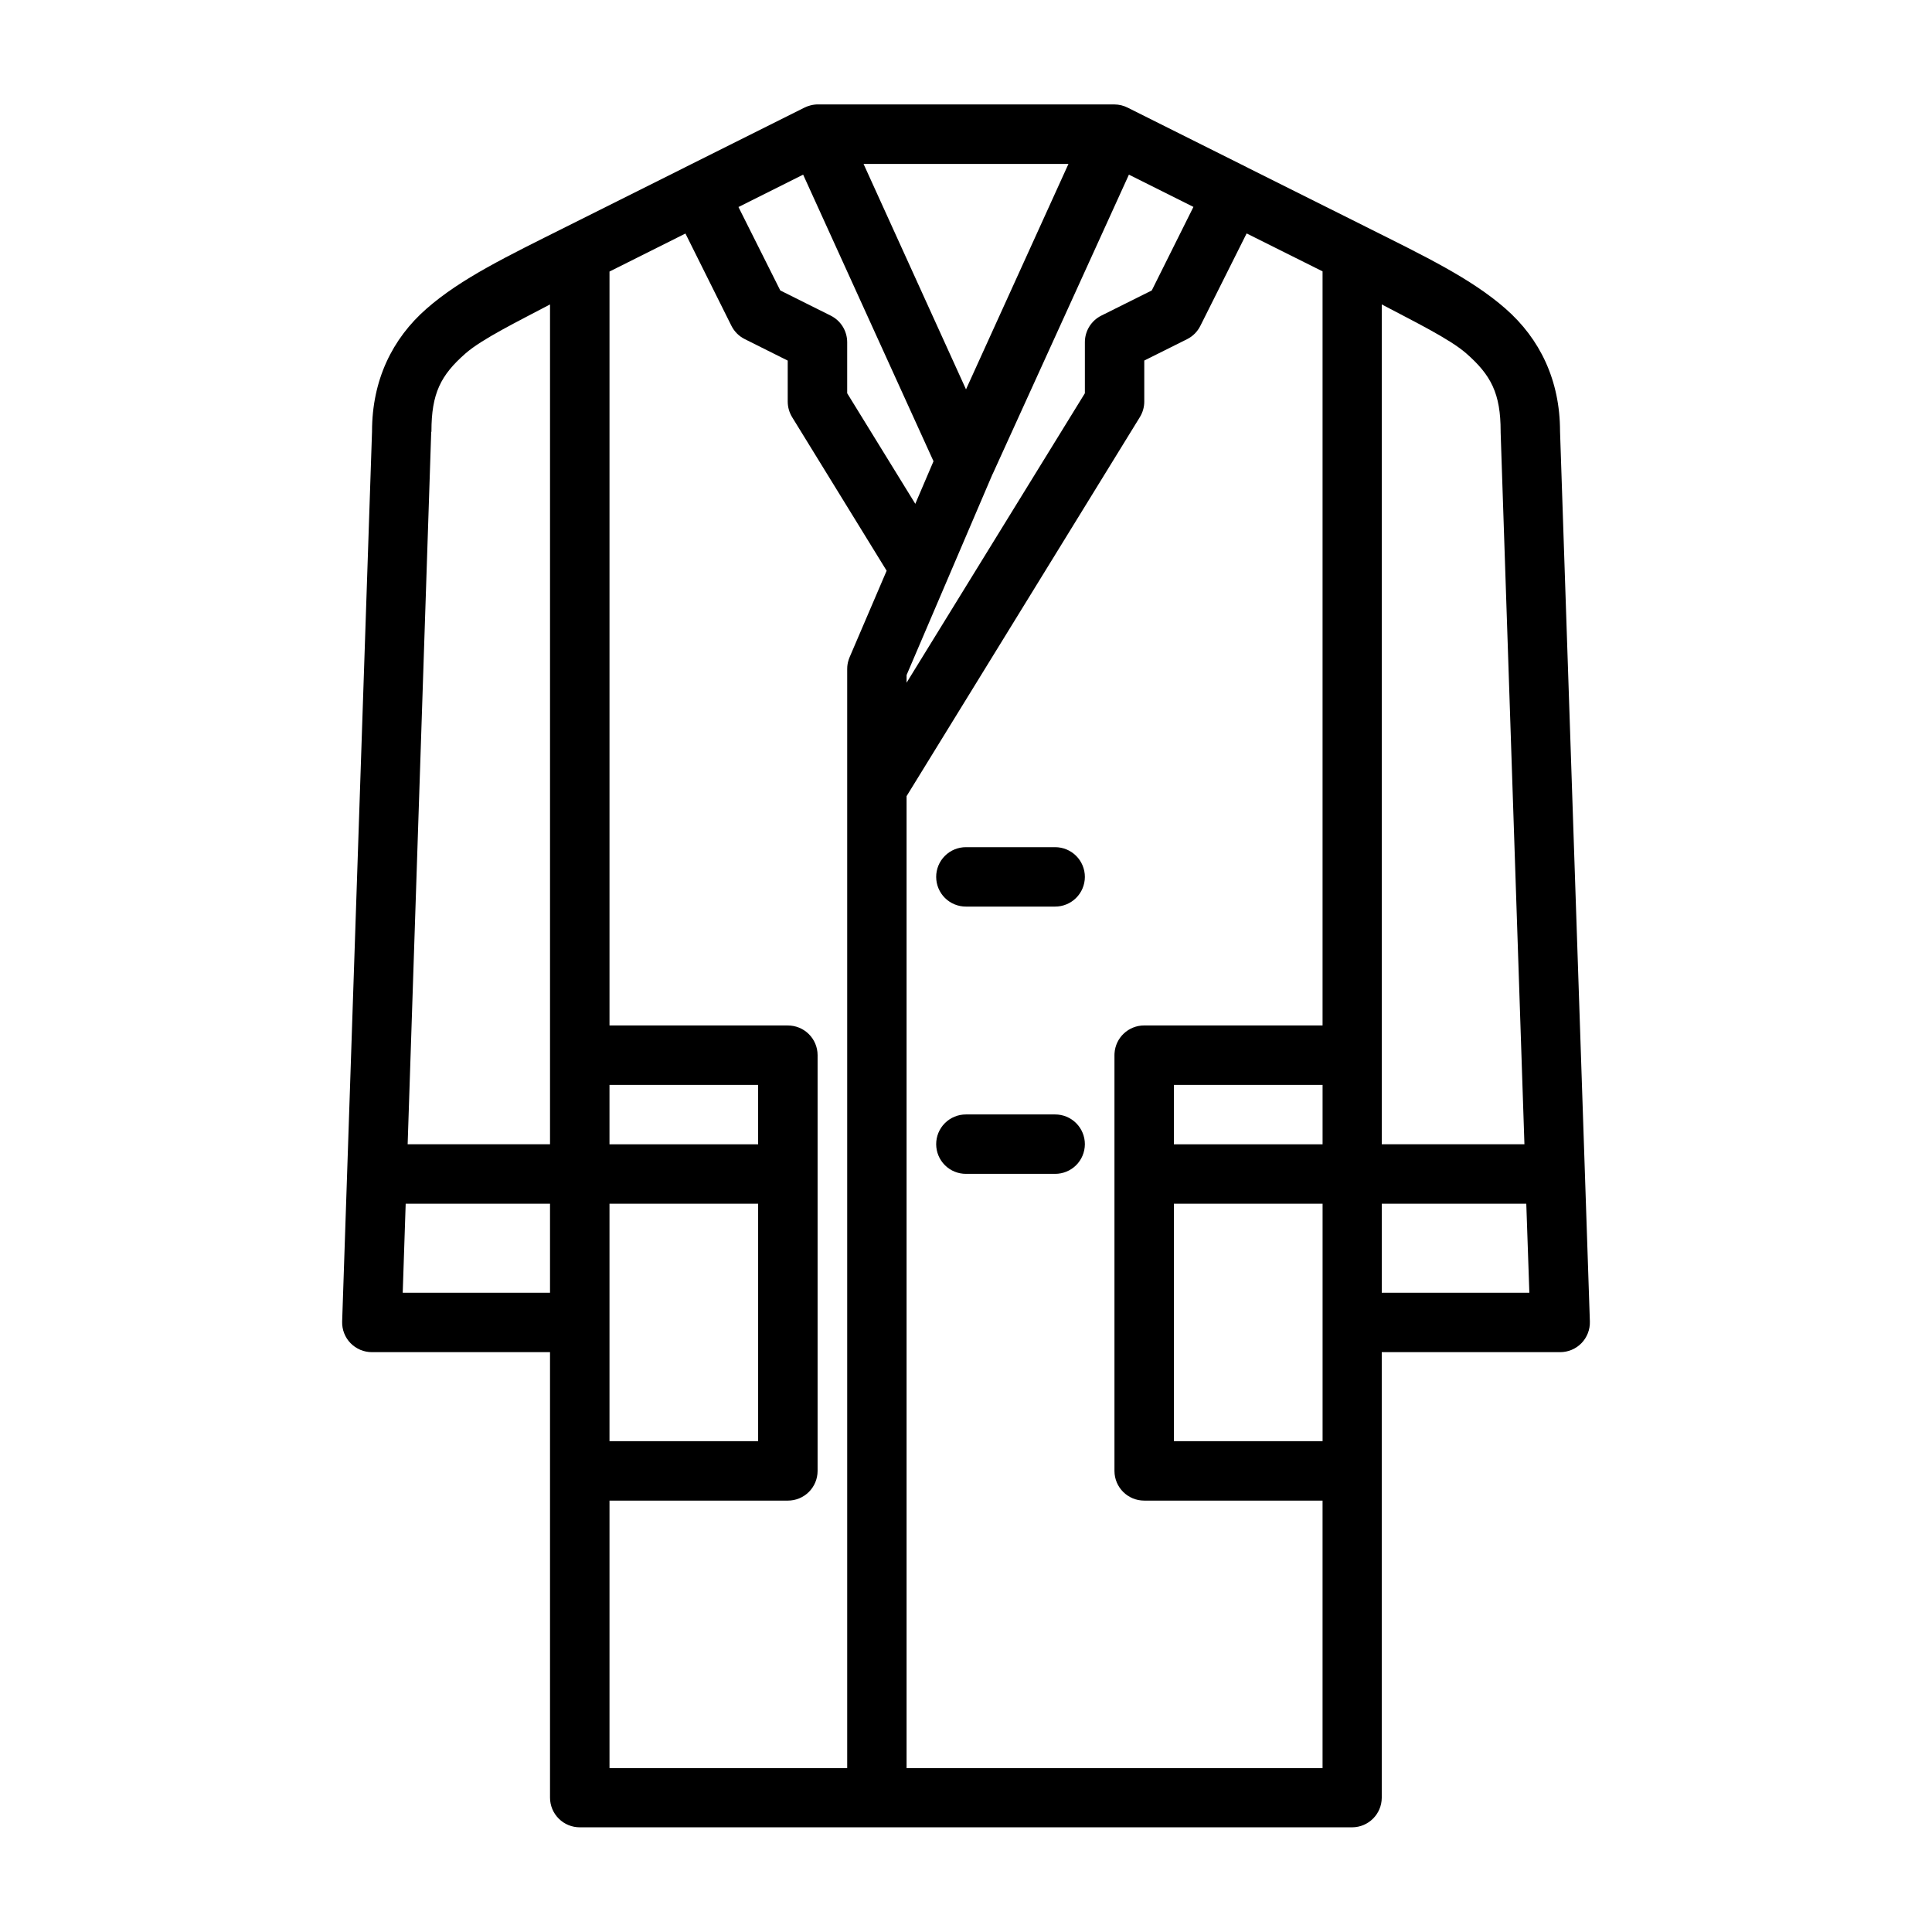 <?xml version="1.0" encoding="UTF-8"?>
<!-- Uploaded to: ICON Repo, www.iconrepo.com, Generator: ICON Repo Mixer Tools -->
<svg fill="#000000" width="800px" height="800px" version="1.1" viewBox="144 144 512 512" xmlns="http://www.w3.org/2000/svg">
 <g>
  <path d="m360.38 171.68c-0.348 0.02-0.691 0.059-1.031 0.121-0.391 0.074-0.777 0.176-1.152 0.309-0.109 0.035-0.219 0.07-0.324 0.109-0.02 0.008-0.043 0.02-0.062 0.027-0.117 0.051-0.234 0.102-0.352 0.156-0.113 0.047-0.227 0.098-0.34 0.152l-31.504 15.746c-0.07 0.039-0.145 0.078-0.215 0.121l-31.273 15.637c-15.742 7.871-27.938 13.734-37.066 21.727-9.133 7.988-14.469 18.992-14.469 32.547l-7.918 235.87c-0.07 2.141 0.73 4.215 2.227 5.75 1.492 1.535 3.547 2.394 5.691 2.383h47.168v118.08c0.012 2.09 0.848 4.094 2.336 5.562 1.484 1.473 3.492 2.293 5.582 2.281h204.66c4.324-0.02 7.824-3.519 7.84-7.844v-86.191c0.004-0.129 0.004-0.258 0-0.383v-31.504h47.246c2.141 0.008 4.191-0.852 5.684-2.387 1.488-1.535 2.293-3.609 2.223-5.746l-7.906-235.87c0-13.555-5.336-24.559-14.465-32.547-9.113-7.977-21.293-13.832-36.992-21.68l-0.016-0.016c-0.023-0.012-0.043-0.02-0.062-0.031l-31.164-15.574c-0.082-0.047-0.164-0.094-0.246-0.141l-0.094-0.043-31.488-15.746c-1.098-0.566-2.316-0.867-3.551-0.875h-78.566-0.109c-0.098-0.004-0.195-0.004-0.289 0zm12.469 15.758h54.305l-27.152 59.75zm-16.008 2.844 34.547 75.953-4.824 11.285-18.051-29.305v-13.543c-0.012-2.981-1.699-5.699-4.367-7.027l-13.363-6.672-11.082-22.109zm86.332 0 17.098 8.551-11.039 22.141-13.379 6.672c-2.66 1.332-4.344 4.051-4.348 7.027v13.543l-47.25 76.707v-2.027l22.711-53.094c0.008-0.023 0.02-0.051 0.031-0.074 0.008-0.016 0.02-0.031 0.027-0.047 0.043-0.082 0.086-0.164 0.125-0.246zm31.195 15.578 20.125 10.055v199.84h-47.246c-4.168-0.016-7.625 3.219-7.887 7.379-0.012 0.156-0.016 0.309-0.016 0.461v110.24c0.016 4.348 3.555 7.856 7.902 7.84h47.246v70.895h-110.24v-257.58l61.824-100.45c0.762-1.238 1.168-2.664 1.168-4.121v-10.871l11.395-5.688c1.516-0.773 2.738-2.019 3.488-3.551zm-148.72 0.027 12.176 24.434c0.766 1.539 2.012 2.785 3.555 3.551l11.375 5.688v10.871c0.004 1.457 0.406 2.883 1.168 4.121l25.047 40.699-9.824 22.938c-0.086 0.203-0.164 0.406-0.23 0.617-0.004 0.02-0.012 0.039-0.016 0.059-0.062 0.195-0.121 0.387-0.168 0.586v0.016c-0.008 0.008-0.012 0.02-0.016 0.031-0.043 0.191-0.078 0.387-0.109 0.582-0.016 0.129-0.031 0.258-0.047 0.387-0.012 0.09-0.02 0.184-0.027 0.273v0.062c-0.004 0.047-0.004 0.094 0 0.141-0.008 0.105-0.016 0.215-0.016 0.32v0.141 291.17h-62.992v-70.895h47.23c2.09 0.012 4.102-0.809 5.586-2.277 1.484-1.473 2.324-3.473 2.332-5.562v-110.24c-0.008-2.09-0.848-4.09-2.332-5.562-1.484-1.469-3.496-2.289-5.586-2.277h-47.23v-199.8zm-35.887 18.789v222.57h-37.73l6.242-188.68c0.023-0.074 0.043-0.152 0.062-0.23 0-10.059 2.441-14.906 9.059-20.695 4.383-3.836 13.906-8.484 22.367-12.961zm220.42 0c8.465 4.477 17.988 9.125 22.371 12.961 6.613 5.789 9.133 10.637 9.133 20.695v0.23l6.305 188.68h-37.809zm-204.66 206.83h39.391v15.742h-39.391zm149.57 0h39.406v15.742h-39.406zm-203.58 31.484h38.25v23.602h-39.035zm54.012 0h39.391v62.934h-39.391zm149.57 0h39.406v62.934h-39.406zm55.09 0h38.301l0.812 23.602h-39.113z"/>
  <path d="m400 439.34c-2.102-0.008-4.113 0.82-5.598 2.305-1.484 1.484-2.316 3.5-2.305 5.598 0.008 2.086 0.844 4.086 2.324 5.559 1.484 1.469 3.488 2.289 5.578 2.281h23.602-0.004c2.09 0.008 4.094-0.812 5.578-2.281 1.48-1.473 2.316-3.473 2.328-5.559 0.008-2.098-0.824-4.113-2.309-5.598-1.484-1.484-3.496-2.312-5.598-2.305z"/>
  <path d="m400 368.51c-2.102-0.008-4.113 0.82-5.598 2.305s-2.316 3.5-2.305 5.598c0.008 2.086 0.844 4.086 2.324 5.555 1.484 1.473 3.488 2.293 5.578 2.285h23.602-0.004c2.09 0.008 4.094-0.812 5.578-2.285 1.48-1.469 2.316-3.469 2.328-5.555 0.008-2.098-0.824-4.113-2.309-5.598-1.484-1.484-3.496-2.312-5.598-2.305z"/>
 </g>
</svg>
